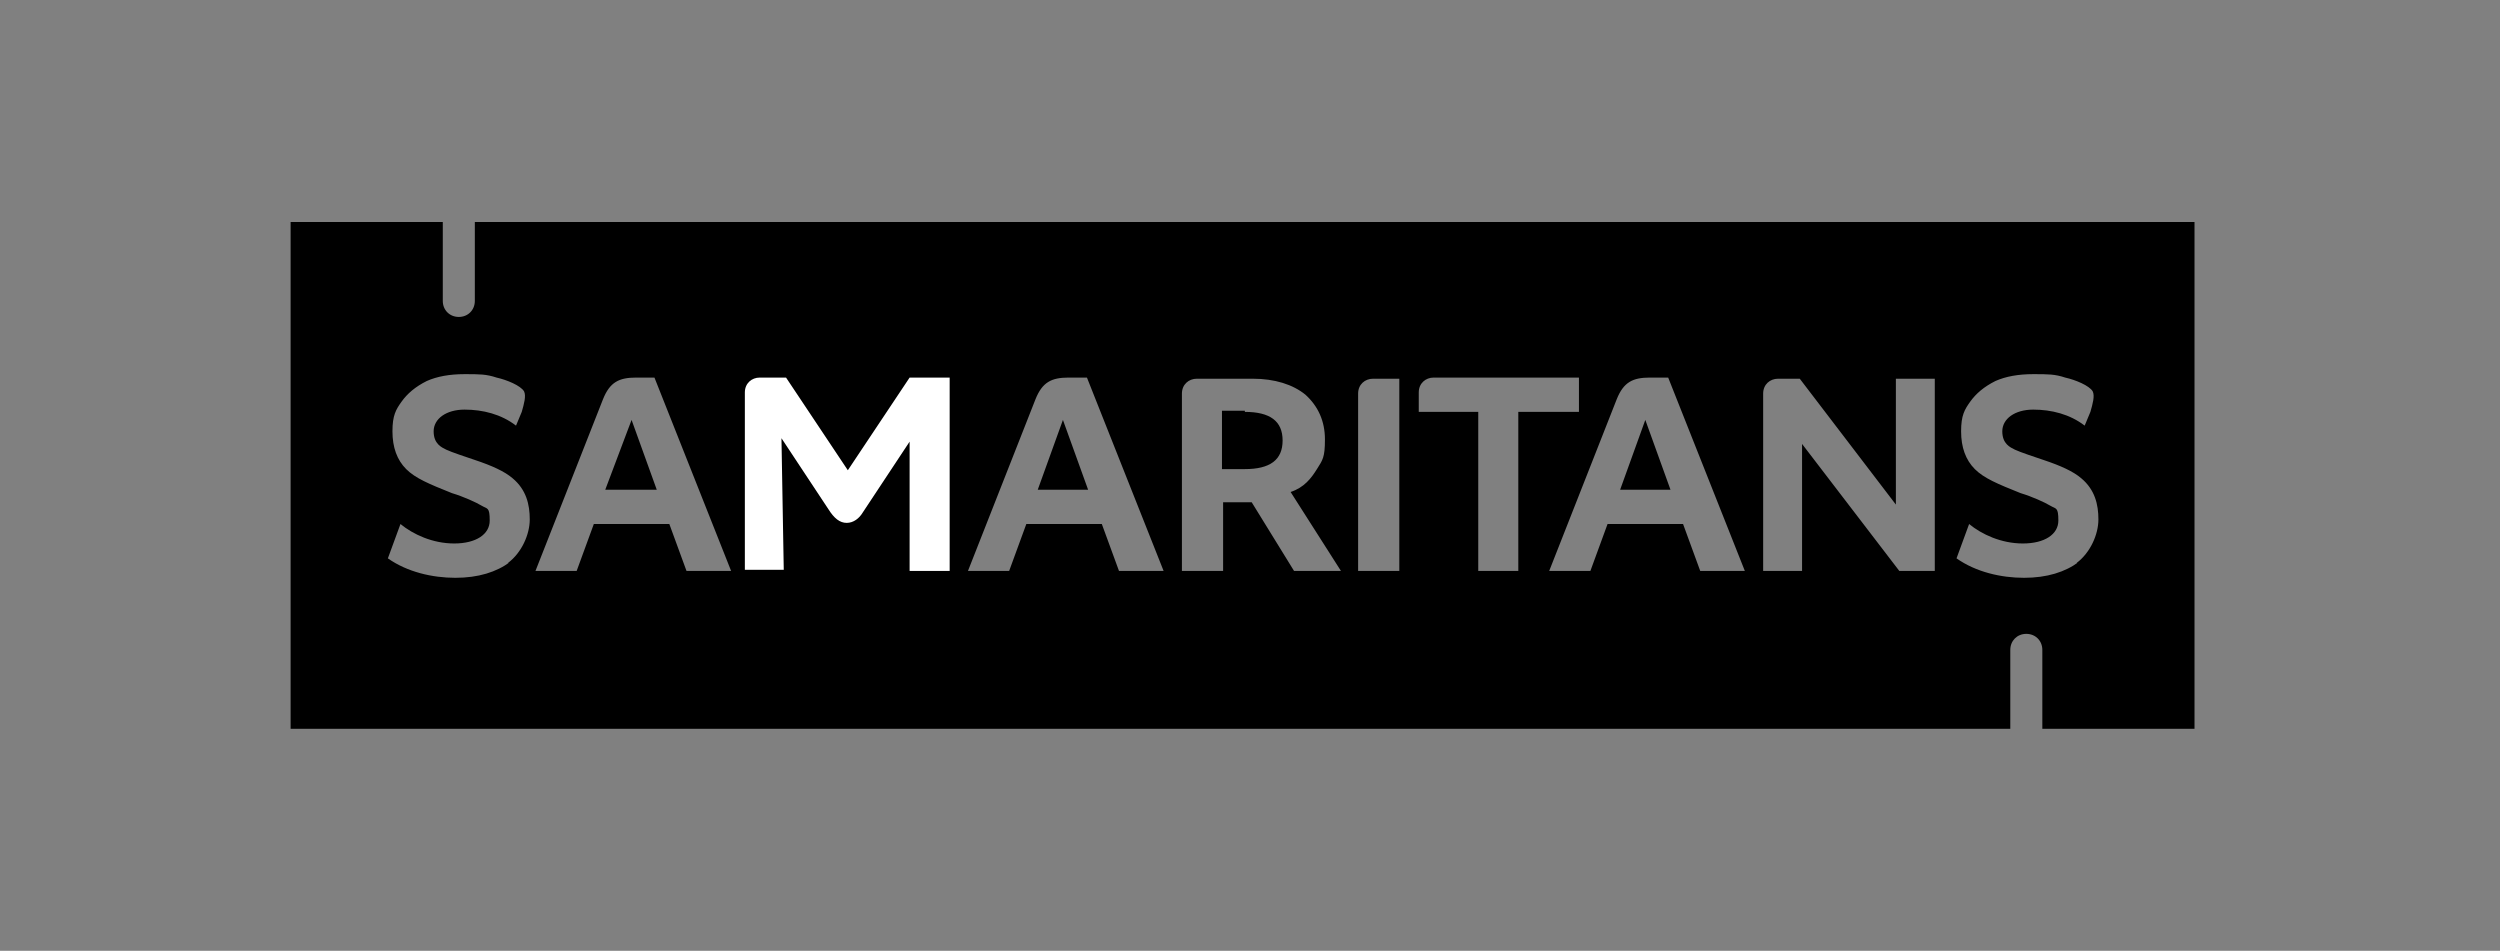 <?xml version="1.0" encoding="UTF-8"?> <svg xmlns="http://www.w3.org/2000/svg" id="Layer_1" version="1.1" viewBox="0 0 218.5 83.1"><rect x="0" y="0" width="218.5" height="83.1" fill="#808080" stroke="none"/><defs><style> .st0 { fill: #fff; } </style></defs><polygon points="141.6 42.8 146 42.8 143.8 36.7 141.6 42.8"></polygon><polygon points="90.7 42.8 95.1 42.8 92.9 36.7 90.7 42.8"></polygon><path d="M108.8,35.9h-2v5.1h2c2.2,0,3.3-.8,3.3-2.5s-1.1-2.5-3.3-2.5h0Z"></path><polygon points="52.9 42.8 57.4 42.8 55.2 36.7 52.9 42.8"></polygon><path d="M41.5,19.4v6.9c0,.8-.6,1.4-1.4,1.4s-1.4-.6-1.4-1.4v-6.9h-13.3v44.3h150.3v-6.9c0-.8.6-1.4,1.4-1.4s1.4.6,1.4,1.4v6.9h13.3V19.4H41.5ZM44.6,49.1c-1.2.9-2.8,1.4-4.8,1.4s-4.2-.5-5.9-1.7l1.1-3c1.1.9,2.8,1.7,4.7,1.7s3.1-.8,3.1-2-.2-1-.7-1.3-1.6-.8-2.6-1.1c-2-.8-3.2-1.3-4-2.1s-1.2-1.9-1.2-3.3.3-1.9.8-2.6c.5-.7,1.2-1.3,2.2-1.8.9-.4,2-.6,3.3-.6s1.9,0,2.8.3c.9.2,2.1.7,2.4,1.2.2.4,0,1.1-.2,1.8l-.5,1.2c-1.3-1-2.9-1.4-4.5-1.4s-2.7.8-2.7,1.9.7,1.4,1.1,1.6c.4.2,1.9.7,2.5.9,1.5.5,2.6,1,3.3,1.6,1.2,1,1.5,2.3,1.5,3.6s-.7,2.9-1.9,3.8h.2ZM60,49.9l-1.5-4.1h-6.6l-1.5,4.1h-3.6l5.9-15c.6-1.5,1.4-1.9,2.9-1.9h1.6l6.7,16.9h-3.9ZM97.8,49.9l-1.5-4.1h-6.6l-1.5,4.1h-3.6l5.9-15c.6-1.5,1.4-1.9,2.9-1.9h1.6l6.7,16.9h-3.9ZM113.1,49.9l-3.7-6h-2.5v6h-3.6v-15.5c0-.8.6-1.3,1.3-1.3h4.9c1.9,0,3.5.5,4.6,1.4,1.1,1,1.7,2.3,1.7,3.9s-.2,1.8-.7,2.6-1.1,1.6-2.3,2l4.4,6.9h-4.1ZM122.3,49.9h-3.6v-15.5c0-.8.6-1.3,1.3-1.3h2.3v16.9h0ZM132.8,49.9h-3.6v-13.9h-5.2v-1.7c0-.8.6-1.3,1.3-1.3h12.7v3h-5.3v13.9h.1ZM148.6,49.9l-1.5-4.1h-6.6l-1.5,4.1h-3.6l5.9-15c.6-1.5,1.4-1.9,2.9-1.9h1.6l6.7,16.9h-3.9ZM169.1,49.9h-3.1l-8.5-11.1v11.1h-3.4v-15.5c0-.8.6-1.3,1.3-1.3h1.9l8.4,11v-11h3.4v16.9h0ZM181.7,49.1c-1.2.9-2.8,1.4-4.8,1.4s-4.2-.5-5.9-1.7l1.1-3c1.1.9,2.8,1.7,4.7,1.7s3.1-.8,3.1-2-.2-1-.7-1.3-1.6-.8-2.6-1.1c-2-.8-3.2-1.3-4-2.1s-1.2-1.9-1.2-3.3.3-1.9.8-2.6c.5-.7,1.2-1.3,2.2-1.8.9-.4,2-.6,3.3-.6s1.9,0,2.8.3c.9.2,2.1.7,2.4,1.2.2.4,0,1.1-.2,1.8l-.5,1.2c-1.3-1-2.9-1.4-4.5-1.4s-2.7.8-2.7,1.9.7,1.4,1.1,1.6c.4.2,1.9.7,2.5.9,1.5.5,2.6,1,3.3,1.6,1.2,1,1.5,2.3,1.5,3.6s-.7,2.9-1.9,3.8h.2Z"></path><path class="st0" d="M82.9,49.9h-3.4v-11.3s-4.1,6.2-4.1,6.2c-.3.5-.8.9-1.4.9s-1.1-.4-1.6-1.2l-4.1-6.2.2,11.5h-3.4v-15.5c0-.8.6-1.3,1.3-1.3h2.3l5.4,8.1,5.4-8.1h3.5v16.9h0Z"></path></svg> 